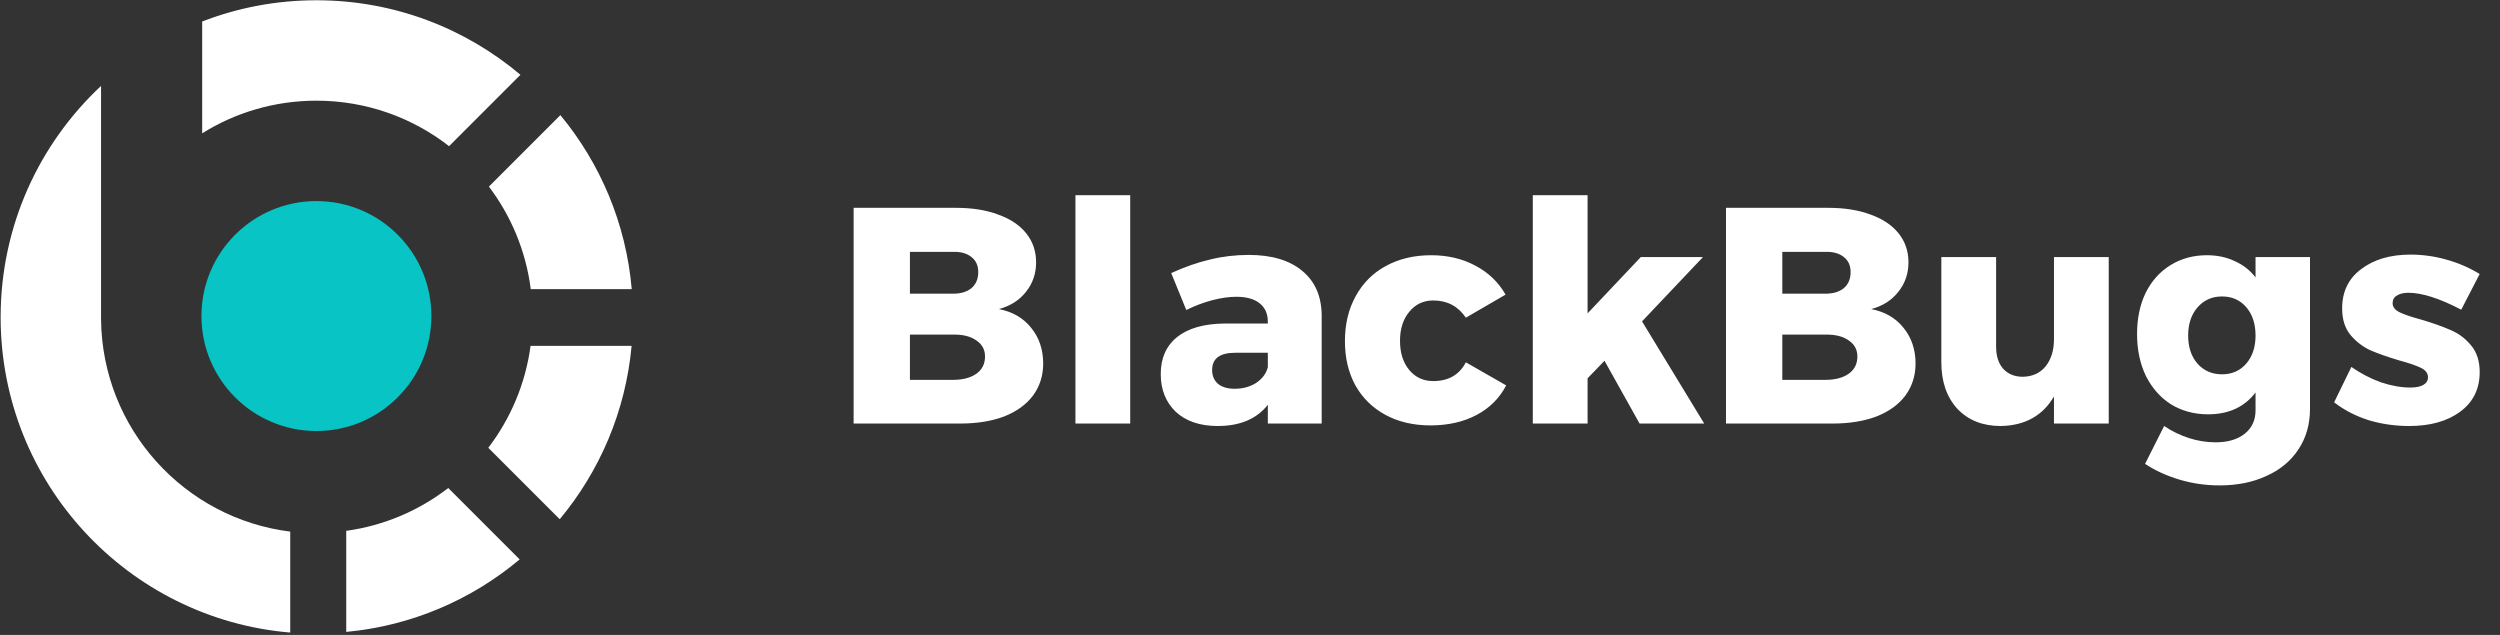 <svg width="189" height="48" viewBox="0 0 189 48" fill="none" xmlns="http://www.w3.org/2000/svg">
<rect x="0" y="0" width="189" height="48" fill="#333333" stroke="none"/>
<path d="M72.281 15.712C73.506 15.712 74.569 15.883 75.468 16.224C76.383 16.55 77.089 17.023 77.585 17.643C78.081 18.264 78.329 18.992 78.329 19.83C78.329 20.683 78.074 21.427 77.562 22.063C77.066 22.699 76.383 23.133 75.515 23.366C76.554 23.568 77.368 24.041 77.957 24.785C78.562 25.529 78.865 26.429 78.865 27.484C78.865 28.399 78.609 29.205 78.097 29.903C77.585 30.585 76.856 31.113 75.91 31.485C74.964 31.842 73.855 32.02 72.583 32.02H64.534V15.712H72.281ZM72.048 22.203C72.638 22.203 73.103 22.063 73.444 21.784C73.785 21.489 73.956 21.086 73.956 20.574C73.956 20.078 73.785 19.698 73.444 19.434C73.103 19.155 72.638 19.024 72.048 19.039H68.791V22.203H72.048ZM72.048 28.717C72.793 28.717 73.382 28.561 73.816 28.251C74.251 27.941 74.468 27.507 74.468 26.949C74.468 26.437 74.251 26.034 73.816 25.739C73.382 25.429 72.793 25.281 72.048 25.297H68.791V28.717H72.048ZM81.303 14.759H85.444V32.02H81.303V14.759ZM94.405 19.272C96.142 19.272 97.492 19.675 98.453 20.481C99.415 21.272 99.903 22.389 99.919 23.831V32.02H95.848V30.601C95.01 31.671 93.746 32.206 92.056 32.206C90.722 32.206 89.667 31.849 88.892 31.136C88.132 30.407 87.752 29.453 87.752 28.275C87.752 27.08 88.163 26.15 88.985 25.483C89.823 24.816 91.017 24.475 92.568 24.459H95.848V24.32C95.848 23.715 95.638 23.25 95.22 22.924C94.816 22.598 94.227 22.436 93.452 22.436C92.924 22.436 92.327 22.521 91.66 22.691C91.009 22.862 90.35 23.11 89.683 23.436L88.543 20.644C89.567 20.179 90.544 19.838 91.474 19.621C92.42 19.388 93.397 19.272 94.405 19.272ZM93.335 29.391C93.956 29.391 94.498 29.244 94.964 28.949C95.429 28.639 95.724 28.244 95.848 27.763V26.669H93.382C92.219 26.669 91.637 27.104 91.637 27.972C91.637 28.406 91.784 28.755 92.079 29.019C92.389 29.267 92.808 29.391 93.335 29.391ZM110.82 24.017C110.23 23.149 109.408 22.715 108.354 22.715C107.609 22.715 107.004 23.002 106.539 23.575C106.074 24.134 105.841 24.863 105.841 25.762C105.841 26.677 106.074 27.414 106.539 27.972C107.004 28.53 107.609 28.81 108.354 28.81C109.501 28.81 110.323 28.337 110.82 27.391L113.867 29.135C113.371 30.097 112.626 30.841 111.634 31.369C110.641 31.896 109.478 32.16 108.144 32.16C106.857 32.16 105.725 31.896 104.748 31.369C103.771 30.841 103.011 30.097 102.468 29.135C101.941 28.174 101.677 27.057 101.677 25.785C101.677 24.498 101.949 23.366 102.491 22.389C103.034 21.396 103.794 20.637 104.771 20.109C105.764 19.566 106.904 19.295 108.191 19.295C109.447 19.295 110.564 19.559 111.541 20.086C112.518 20.598 113.278 21.327 113.821 22.273L110.82 24.017ZM123.952 32.02L121.3 27.274L120.021 28.6V32.02H115.88V14.759H120.021V23.692L124.045 19.434H128.745L124.138 24.297L128.838 32.02H123.952ZM138.232 15.712C139.457 15.712 140.519 15.883 141.419 16.224C142.334 16.55 143.039 17.023 143.536 17.643C144.032 18.264 144.28 18.992 144.28 19.83C144.28 20.683 144.024 21.427 143.512 22.063C143.016 22.699 142.334 23.133 141.465 23.366C142.504 23.568 143.319 24.041 143.908 24.785C144.513 25.529 144.815 26.429 144.815 27.484C144.815 28.399 144.559 29.205 144.048 29.903C143.536 30.585 142.807 31.113 141.861 31.485C140.915 31.842 139.806 32.02 138.534 32.02H130.485V15.712H138.232ZM137.999 22.203C138.588 22.203 139.054 22.063 139.395 21.784C139.736 21.489 139.907 21.086 139.907 20.574C139.907 20.078 139.736 19.698 139.395 19.434C139.054 19.155 138.588 19.024 137.999 19.039H134.742V22.203H137.999ZM137.999 28.717C138.744 28.717 139.333 28.561 139.767 28.251C140.201 27.941 140.418 27.507 140.418 26.949C140.418 26.437 140.201 26.034 139.767 25.739C139.333 25.429 138.744 25.281 137.999 25.297H134.742V28.717H137.999ZM159.42 19.434V32.02H155.28V29.973C154.427 31.431 153.085 32.175 151.255 32.206C149.89 32.206 148.797 31.772 147.975 30.903C147.168 30.019 146.765 28.848 146.765 27.391V19.434H150.906V26.204C150.906 26.918 151.084 27.476 151.441 27.879C151.813 28.282 152.31 28.484 152.93 28.484C153.659 28.468 154.233 28.205 154.651 27.693C155.07 27.166 155.28 26.483 155.28 25.646V19.434H159.42ZM174.636 19.434V30.903C174.636 32.066 174.349 33.082 173.775 33.951C173.202 34.835 172.395 35.51 171.356 35.975C170.332 36.456 169.146 36.696 167.797 36.696C166.742 36.696 165.726 36.549 164.749 36.254C163.772 35.959 162.911 35.564 162.167 35.068L163.609 32.206C164.183 32.594 164.803 32.896 165.47 33.113C166.137 33.331 166.812 33.439 167.494 33.439C168.425 33.439 169.161 33.222 169.704 32.788C170.247 32.353 170.519 31.764 170.519 31.02V29.67C169.681 30.772 168.487 31.322 166.936 31.322C165.897 31.322 164.966 31.074 164.144 30.578C163.338 30.066 162.702 29.352 162.237 28.438C161.787 27.507 161.562 26.445 161.562 25.25C161.562 24.072 161.779 23.033 162.214 22.133C162.663 21.234 163.291 20.536 164.098 20.039C164.904 19.543 165.819 19.295 166.843 19.295C167.618 19.295 168.316 19.442 168.937 19.737C169.572 20.016 170.1 20.427 170.519 20.97V19.434H174.636ZM167.983 28.298C168.743 28.298 169.355 28.026 169.821 27.484C170.286 26.941 170.519 26.235 170.519 25.367C170.519 24.483 170.286 23.769 169.821 23.227C169.355 22.684 168.743 22.412 167.983 22.412C167.223 22.412 166.603 22.691 166.122 23.25C165.656 23.793 165.424 24.498 165.424 25.367C165.424 26.235 165.656 26.941 166.122 27.484C166.603 28.026 167.223 28.298 167.983 28.298ZM186.069 23.413C184.44 22.56 183.106 22.133 182.067 22.133C181.711 22.133 181.424 22.203 181.207 22.343C180.989 22.466 180.881 22.66 180.881 22.924C180.881 23.203 181.052 23.428 181.393 23.599C181.734 23.769 182.277 23.955 183.021 24.157C183.921 24.421 184.665 24.684 185.254 24.948C185.859 25.196 186.379 25.584 186.813 26.111C187.247 26.623 187.464 27.298 187.464 28.135C187.464 29.407 186.968 30.407 185.976 31.136C184.999 31.849 183.719 32.206 182.137 32.206C181.067 32.206 180.043 32.059 179.066 31.764C178.089 31.454 177.221 31.004 176.461 30.415L177.764 27.74C178.477 28.236 179.221 28.624 179.997 28.903C180.788 29.166 181.532 29.298 182.23 29.298C182.633 29.298 182.951 29.236 183.184 29.112C183.432 28.973 183.556 28.779 183.556 28.53C183.556 28.22 183.378 27.98 183.021 27.809C182.68 27.639 182.137 27.453 181.393 27.251C180.509 26.987 179.78 26.732 179.206 26.483C178.632 26.22 178.128 25.832 177.694 25.32C177.275 24.808 177.066 24.142 177.066 23.32C177.066 22.048 177.546 21.055 178.508 20.342C179.47 19.613 180.71 19.248 182.23 19.248C183.145 19.248 184.045 19.372 184.929 19.621C185.828 19.869 186.673 20.233 187.464 20.714L186.069 23.413Z" fill="white"/>
<path d="M39.346 5.655C35.181 2.139 29.798 0.02 23.921 0.02C20.876 0.02 17.964 0.589 15.285 1.626V10.078C17.79 8.514 20.75 7.611 23.921 7.611C27.701 7.611 31.182 8.895 33.95 11.051L39.346 5.655Z" fill="white"/>
<path d="M47.759 21.858H40.126C39.757 18.971 38.635 16.319 36.962 14.106L42.365 8.703C45.374 12.34 47.328 16.881 47.759 21.858Z" fill="white"/>
<path d="M47.749 26.148H40.111C39.725 29.02 38.592 31.656 36.915 33.853L42.315 39.253C45.33 35.634 47.297 31.11 47.749 26.148Z" fill="white"/>
<path d="M26.176 40.131C29.054 39.734 31.692 38.587 33.888 36.894L39.286 42.292C35.67 45.325 31.144 47.307 26.176 47.772V40.131Z" fill="white"/>
<path d="M7.639 24.169H7.64C7.734 32.416 13.94 39.196 21.941 40.19V47.822C9.678 46.789 0.048 36.508 0.048 23.979C0.048 17.08 2.967 10.863 7.639 6.496V24.169Z" fill="white"/>
<circle cx="23.921" cy="23.893" r="8.691" fill="#09C4C4"/>
</svg>
